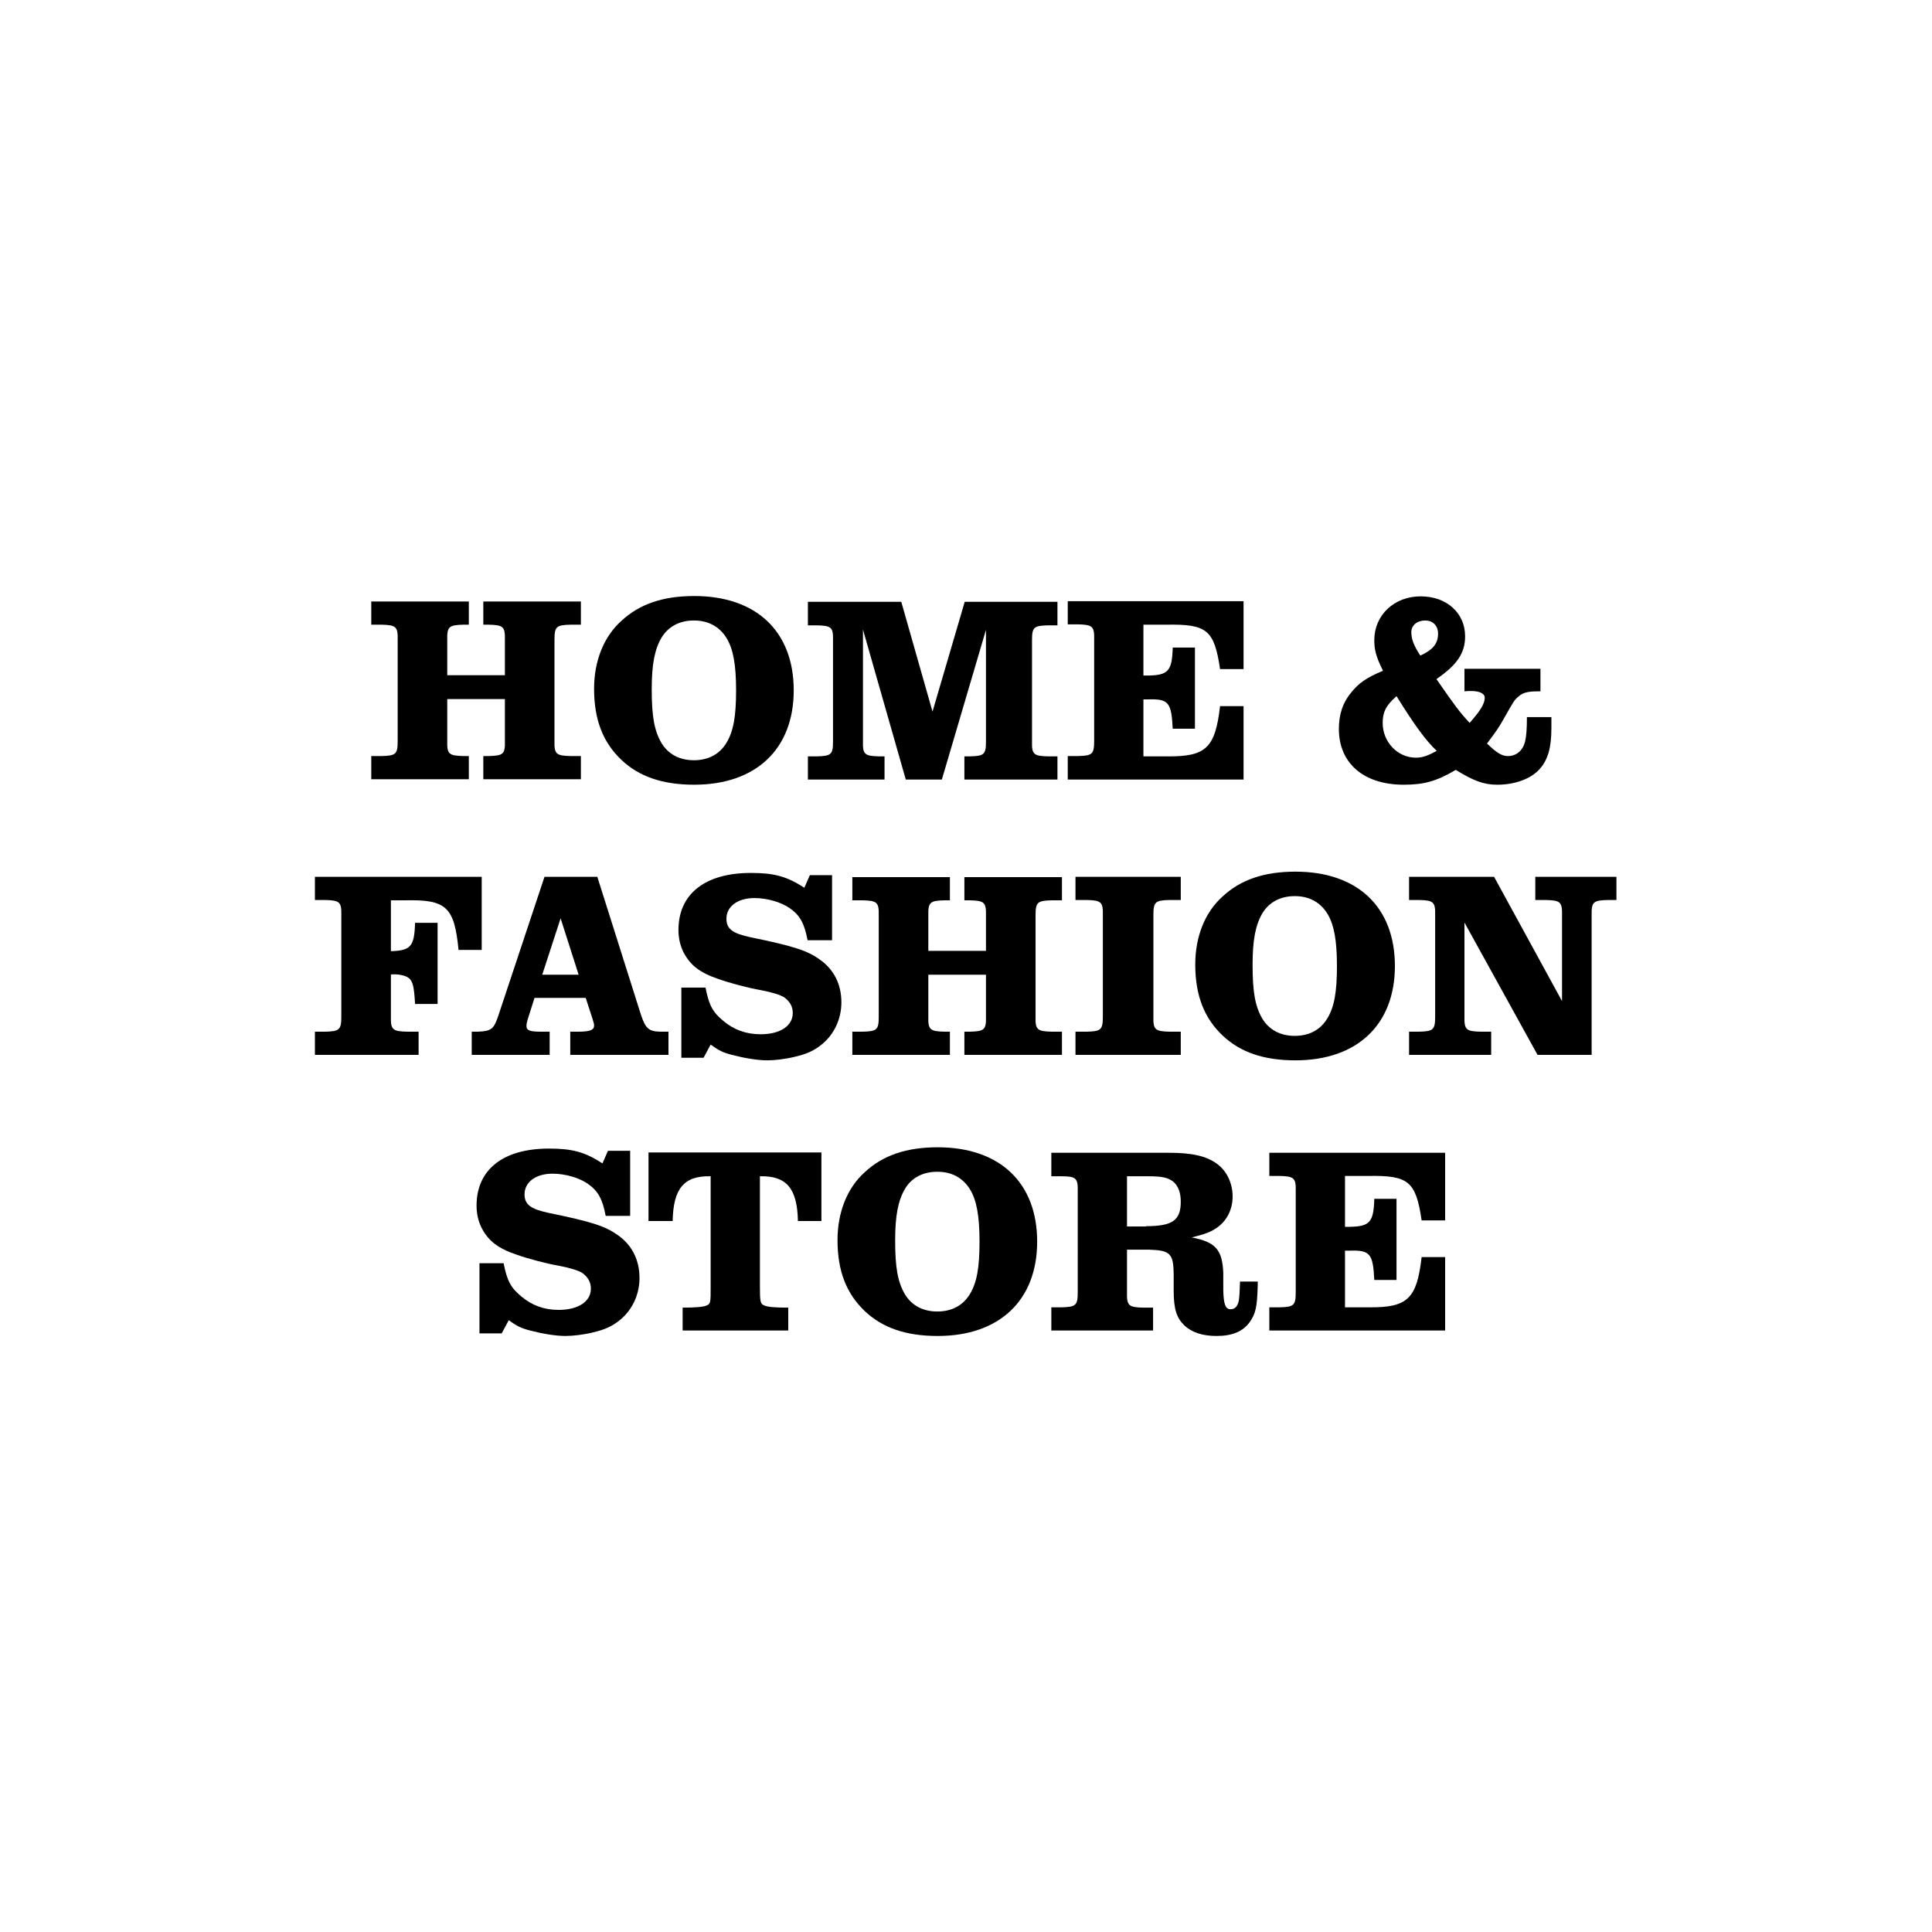 <?xml version="1.0" encoding="UTF-8"?> <svg xmlns="http://www.w3.org/2000/svg" xmlns:xlink="http://www.w3.org/1999/xlink" version="1.1" id="Layer_1" x="0px" y="0px" viewBox="0 0 600 600" style="enable-background:new 0 0 600 600;" xml:space="preserve"> <g> <path d="M115.3,234.8h3.1c4.6-0.1,5.1-0.6,5.1-4.7v-31.3c0.1-4.2-0.5-4.7-5.1-4.8h-3.1v-7.2h30.3v7.2H144c-4.6,0.1-5.2,0.6-5.1,4.8 v10.9h17.9v-10.9c0.1-4.2-0.5-4.7-5.1-4.8h-1.6v-7.2h30.3v7.2h-3.1c-4.6,0.1-5.1,0.6-5.1,4.8v31.3c-0.1,4.1,0.5,4.6,5.1,4.7h3.1 v7.2h-30.3v-7.2h1.6c4.6-0.1,5.2-0.6,5.1-4.7v-13h-17.9v13c-0.1,4.1,0.5,4.6,5.1,4.7h1.6v7.2h-30.3V234.8z"></path> <path d="M246.5,214.4c0,18.2-11.7,29.3-30.9,29.3c-9.8,0-17.1-2.5-22.6-7.7c-5.7-5.4-8.5-12.4-8.5-22.1c0-8.6,3-16.2,8.5-21.1 c5.6-5.2,12.9-7.7,22.6-7.7C234.9,185.1,246.5,196.1,246.5,214.4z M205.4,198.1c-2.1,3.6-3,8.3-3,15.9c0,8.5,0.8,12.9,3,16.7 c2.1,3.5,5.6,5.4,10.1,5.4s8-1.9,10.1-5.4c2.2-3.6,3-8.3,3-16.3c0-8-0.9-12.9-3-16.3c-2.2-3.5-5.6-5.4-10.1-5.4 S207.5,194.6,205.4,198.1z"></path> <path d="M274.6,242.1h-23.7v-7.2h2.7c4.6-0.1,5.1-0.6,5.1-4.7v-31.3c0.1-4.1-0.5-4.6-5.1-4.7h-2.7v-7.3h29l9.7,34.1l10-34.1h28.8 v7.3h-2.8c-4.6,0.1-5.1,0.6-5.1,4.7v31.3c-0.1,4.1,0.5,4.6,5.1,4.7h2.8v7.2h-28.9v-7.2h1.6c4.6-0.1,5.1-0.6,5.1-4.7v-34.6 l-13.7,46.5h-11.2l-13.3-46.6v34.7c-0.1,4.1,0.5,4.6,5.1,4.7h1.6V242.1z"></path> <path d="M331.6,234.8h3.1c4.6-0.1,5.1-0.6,5.1-4.8v-31.3c0.1-4.2-0.5-4.7-5.1-4.8h-3.1v-7.2h54.6v21.1h-7.3 c-1.8-12.2-4.1-14-16.6-13.8h-7.2v15.8h1.4c6.3-0.1,7.5-1.4,7.7-8.7h6.9v25.2h-6.9c-0.4-8.2-1.3-9.3-7.7-9.1h-1.4v17.7h7.5 c12,0.1,14.8-2.7,16.3-15.6h7.3v22.8h-54.6V234.8z"></path> <path d="M481.8,222.7v3.4c0,6.2-1.1,9.9-3.7,12.8c-2.7,3-7.7,4.8-13.1,4.8c-4.1,0-7.2-1.1-12.9-4.6c-6.1,3.6-10,4.6-16.2,4.6 c-12.4,0-20.1-6.7-20.1-17.3c0-4.5,1.2-8.2,3.8-11.3c2.4-3,4.7-4.6,9.9-6.8c-2.2-4.4-2.7-6.6-2.7-9.5c0-7.8,6.2-13.6,14.4-13.6 c8,0,13.8,5.1,13.8,12.4c0,5.2-2.4,8.8-8.9,13.3c5.9,8.5,7,10,10.3,13.6c3.2-3.6,4.7-5.9,4.7-7.8c0-1.3-1.5-2.1-4.3-2.1 c-0.6,0-1.1,0-2,0.1v-7h23.6v7h-0.7c-3.2,0-4.9,0.4-6.2,1.7c-1.2,1-1.2,1-4.6,7c-1.4,2.5-2.5,4.1-5.1,7.5c3,2.9,4.6,3.9,6.5,3.9 c2.6,0,4.6-1.7,5.3-4.4c0.4-1.7,0.6-3.7,0.6-7.7H481.8z M429.4,224.5c0,5.9,4.6,10.8,10.3,10.8c2,0,3.5-0.5,6.5-2.1 c-3.4-3.2-6.9-8-12.5-17C430.4,219.1,429.4,221.2,429.4,224.5z M446.6,196.8c0-2.5-1.6-4.1-4-4.1c-2.5,0-4.3,1.5-4.3,3.6 c0,2.1,0.7,4.1,2.8,7.3C445,201.8,446.6,199.9,446.6,196.8z"></path> <path d="M97.8,320.4h3.1c4.6-0.1,5.1-0.6,5.1-4.8v-31.3c0.1-4.2-0.5-4.7-5.1-4.8h-3.1v-7.2h51.8V295h-7.2 c-1.3-13.4-3.8-15.7-16.7-15.4h-4.3v15.8c6.1-0.2,7.3-1.4,7.5-8.8h7v25.2h-7c-0.3-5.4-0.7-7.1-2-8.1c-1.1-0.8-3.2-1.2-5.1-1.1 c-0.1,0-0.2,0-0.4,0.1v12.9c-0.1,4.2,0.5,4.7,5.1,4.8h3.5v7.2H97.8V320.4z"></path> <path d="M146.5,320.4h2c4.2-0.2,4.9-0.8,6.4-5.4l14.2-42.7h16.4l13.6,43c1.4,4.1,2.4,5,5.8,5.1h2.7v7.2h-30.5v-7.2h2.4 c3.7,0,5-0.5,5-1.9c0-0.4-0.1-0.9-0.4-1.8l-2.2-6.8H166l-2,6.3c-0.3,0.9-0.5,1.8-0.5,2.4c0,1.4,1,1.8,4.5,1.8h2.7v7.2h-24.2V320.4z M174.1,285.2l-5.7,17.5h11.3L174.1,285.2z"></path> <path d="M211.6,328.4v-21.7h7.5c1.1,5.6,2.3,7.7,5.6,10.4c3.2,2.7,7,4.1,11.5,4.1c6.1,0,10-2.6,10-6.6c0-2-0.9-3.6-2.7-4.9 c-1.2-0.7-3.5-1.5-7.2-2.2c-4-0.7-9.7-2.2-13.3-3.5c-5.6-1.9-8.6-4.2-10.7-8.2c-1.1-2.2-1.6-4.5-1.6-7c0-11.2,8.3-17.7,22.5-17.7 c7.3,0,11.2,1.1,16.6,4.6l1.7-3.9h6.9V292h-7.6c-1-5.3-2.4-7.8-5.6-10c-2.6-1.8-6.9-3.1-10.9-3.1c-5.2,0-8.7,2.6-8.7,6.4 c0,3.2,1.9,4.6,7.6,5.8c13.2,2.7,17.5,4.1,21.4,6.9c4.4,3.1,6.7,7.7,6.7,13.3c0,5.1-2.2,9.8-5.9,12.9c-2.4,2-4.7,3.1-8.6,4 c-2.8,0.7-6.2,1.1-8.5,1.1c-3,0-7.2-0.7-11-1.7c-2.7-0.7-4-1.3-6.6-3.2l-2.2,4.1H211.6z"></path> <path d="M264.7,320.4h3.1c4.6-0.1,5.1-0.6,5.1-4.7v-31.3c0.1-4.2-0.5-4.7-5.1-4.8h-3.1v-7.2h30.3v7.2h-1.6 c-4.6,0.1-5.2,0.6-5.1,4.8v10.9h17.9v-10.9c0.1-4.2-0.5-4.7-5.1-4.8h-1.6v-7.2h30.3v7.2h-3.1c-4.6,0.1-5.1,0.6-5.1,4.8v31.3 c-0.1,4.1,0.5,4.6,5.1,4.7h3.1v7.2h-30.3v-7.2h1.6c4.6-0.1,5.2-0.6,5.1-4.7v-13h-17.9v13c-0.1,4.1,0.5,4.6,5.1,4.7h1.6v7.2h-30.3 V320.4z"></path> <path d="M334,320.4h3.4c4.6-0.1,5.1-0.6,5.1-4.8v-31.3c0.1-4.2-0.5-4.7-5.1-4.8H334v-7.2h32.7v7.2h-3.4c-4.6,0.1-5.1,0.6-5.1,4.8 v31.3c-0.1,4.2,0.5,4.7,5.1,4.8h3.4v7.2H334V320.4z"></path> <path d="M433.2,300c0,18.2-11.7,29.3-30.9,29.3c-9.8,0-17.1-2.5-22.6-7.7c-5.7-5.4-8.5-12.4-8.5-22.1c0-8.6,3-16.2,8.5-21.1 c5.6-5.2,12.9-7.7,22.6-7.7C421.6,270.7,433.2,281.7,433.2,300z M392,283.7c-2.1,3.6-3,8.3-3,15.9c0,8.5,0.8,12.9,3,16.7 c2.1,3.5,5.6,5.4,10.1,5.4s8-1.9,10.1-5.4c2.2-3.6,3-8.3,3-16.3c0-8-0.9-12.9-3-16.3c-2.2-3.5-5.6-5.4-10.1-5.4 S394.1,280.2,392,283.7z"></path> <path d="M437.6,272.3H464l21.1,38.6v-26.6c0.1-4.2-0.5-4.7-5.1-4.8h-3.2v-7.2h25.2v7.2h-2.6c-4.6,0.1-5.2,0.6-5.1,4.8v43.3h-16.8 l-22.7-41.1v29.1c-0.1,4.2,0.5,4.7,5.1,4.8h3.2v7.2h-25.5v-7.2h3c4.6-0.1,5.1-0.6,5.1-4.8v-31.3c0.1-4.2-0.5-4.7-5.1-4.8h-3V272.3z "></path> <path d="M148.9,414v-21.7h7.5c1.1,5.6,2.3,7.7,5.6,10.4c3.2,2.7,7,4.1,11.5,4.1c6.1,0,10-2.6,10-6.6c0-2-0.9-3.6-2.7-4.9 c-1.2-0.7-3.5-1.5-7.2-2.2c-4-0.7-9.7-2.2-13.3-3.5c-5.6-1.9-8.6-4.2-10.7-8.2c-1.1-2.2-1.6-4.5-1.6-7c0-11.2,8.3-17.7,22.5-17.7 c7.3,0,11.2,1.1,16.6,4.6l1.7-3.9h6.9v20.2h-7.6c-1-5.3-2.4-7.8-5.6-10c-2.6-1.8-6.9-3.1-10.9-3.1c-5.2,0-8.7,2.6-8.7,6.4 c0,3.2,1.9,4.6,7.6,5.8c13.2,2.7,17.5,4.1,21.4,6.9c4.4,3.1,6.7,7.7,6.7,13.3c0,5.1-2.2,9.8-5.9,12.9c-2.4,2-4.7,3.1-8.6,4 c-2.8,0.7-6.2,1.1-8.5,1.1c-3,0-7.2-0.7-11-1.7c-2.7-0.7-4-1.3-6.6-3.2l-2.2,4.1H148.9z"></path> <path d="M255.3,379.2h-7.5c-0.2-10.1-3.5-14.1-11.8-13.9v34.1c0,4.8,0.1,5.5,1.3,6c1.1,0.5,3.3,0.7,7.5,0.7v7.1h-32.8v-7.1 c3.8,0,6.5-0.2,7.5-0.7c1.2-0.5,1.2-1,1.2-5.9v-34.2c-8.3-0.2-11.6,3.8-11.8,13.9h-7.5v-21.3h53.7V379.2z"></path> <path d="M322.1,385.6c0,18.2-11.7,29.3-30.9,29.3c-9.8,0-17.1-2.5-22.6-7.7c-5.7-5.4-8.5-12.4-8.5-22.1c0-8.6,3-16.2,8.5-21.1 c5.6-5.2,12.9-7.7,22.6-7.7C310.5,356.3,322.1,367.3,322.1,385.6z M281,369.3c-2.1,3.6-3,8.3-3,15.9c0,8.5,0.8,12.9,3,16.7 c2.1,3.5,5.6,5.4,10.1,5.4s8-1.9,10.1-5.4c2.2-3.6,3-8.3,3-16.3c0-8-0.9-12.9-3-16.3c-2.2-3.5-5.6-5.4-10.1-5.4 S283,365.8,281,369.3z"></path> <path d="M358.2,413.2h-31.7V406h3.1c4.6-0.1,5.1-0.6,5.1-4.8V370c0.1-4.1-0.5-4.7-5.1-4.7h-3.1v-7.3h36.4c7.3,0,11.7,1,15,3.4 c3.1,2.2,4.9,6.1,4.9,10.2c0,3.8-1.6,7.2-4.5,9.4c-2,1.5-3.8,2.2-8.2,3.3c7.4,1.4,9.5,3.8,9.8,11v5.4c0.1,4.4,0.7,5.9,2.3,5.9 c0.7,0,1.4-0.3,1.8-0.9c0.8-1.2,0.9-1.9,1.1-7.7h5.5v1.2c-0.2,6.7-0.6,8.7-2.5,11.4c-2.1,2.9-5.4,4.3-10.3,4.3 c-4.3,0-7.7-1.1-10-3.3c-2.4-2.3-3.3-5.1-3.3-10.8v-5.2c-0.1-6.3-1.1-7.3-7.6-7.5H350v13.2c-0.1,4.2,0.5,4.7,5.1,4.8h3V413.2z M355.9,380.8c8.2,0,10.8-1.8,10.8-7.6c0-2.8-0.8-4.9-2.3-6.2c-1.7-1.3-3.5-1.7-7.8-1.7H350v15.6H355.9z"></path> <path d="M394.2,406h3.1c4.6-0.1,5.1-0.6,5.1-4.8V370c0.1-4.2-0.5-4.7-5.1-4.8h-3.1v-7.2h54.6V379h-7.3c-1.8-12.2-4.1-14-16.6-13.8 h-7.2v15.8h1.4c6.3-0.1,7.5-1.4,7.7-8.7h6.9v25.2h-6.9c-0.4-8.2-1.3-9.3-7.7-9.1h-1.4V406h7.5c12,0.1,14.8-2.7,16.3-15.6h7.3v22.8 h-54.6V406z"></path> </g> </svg> 